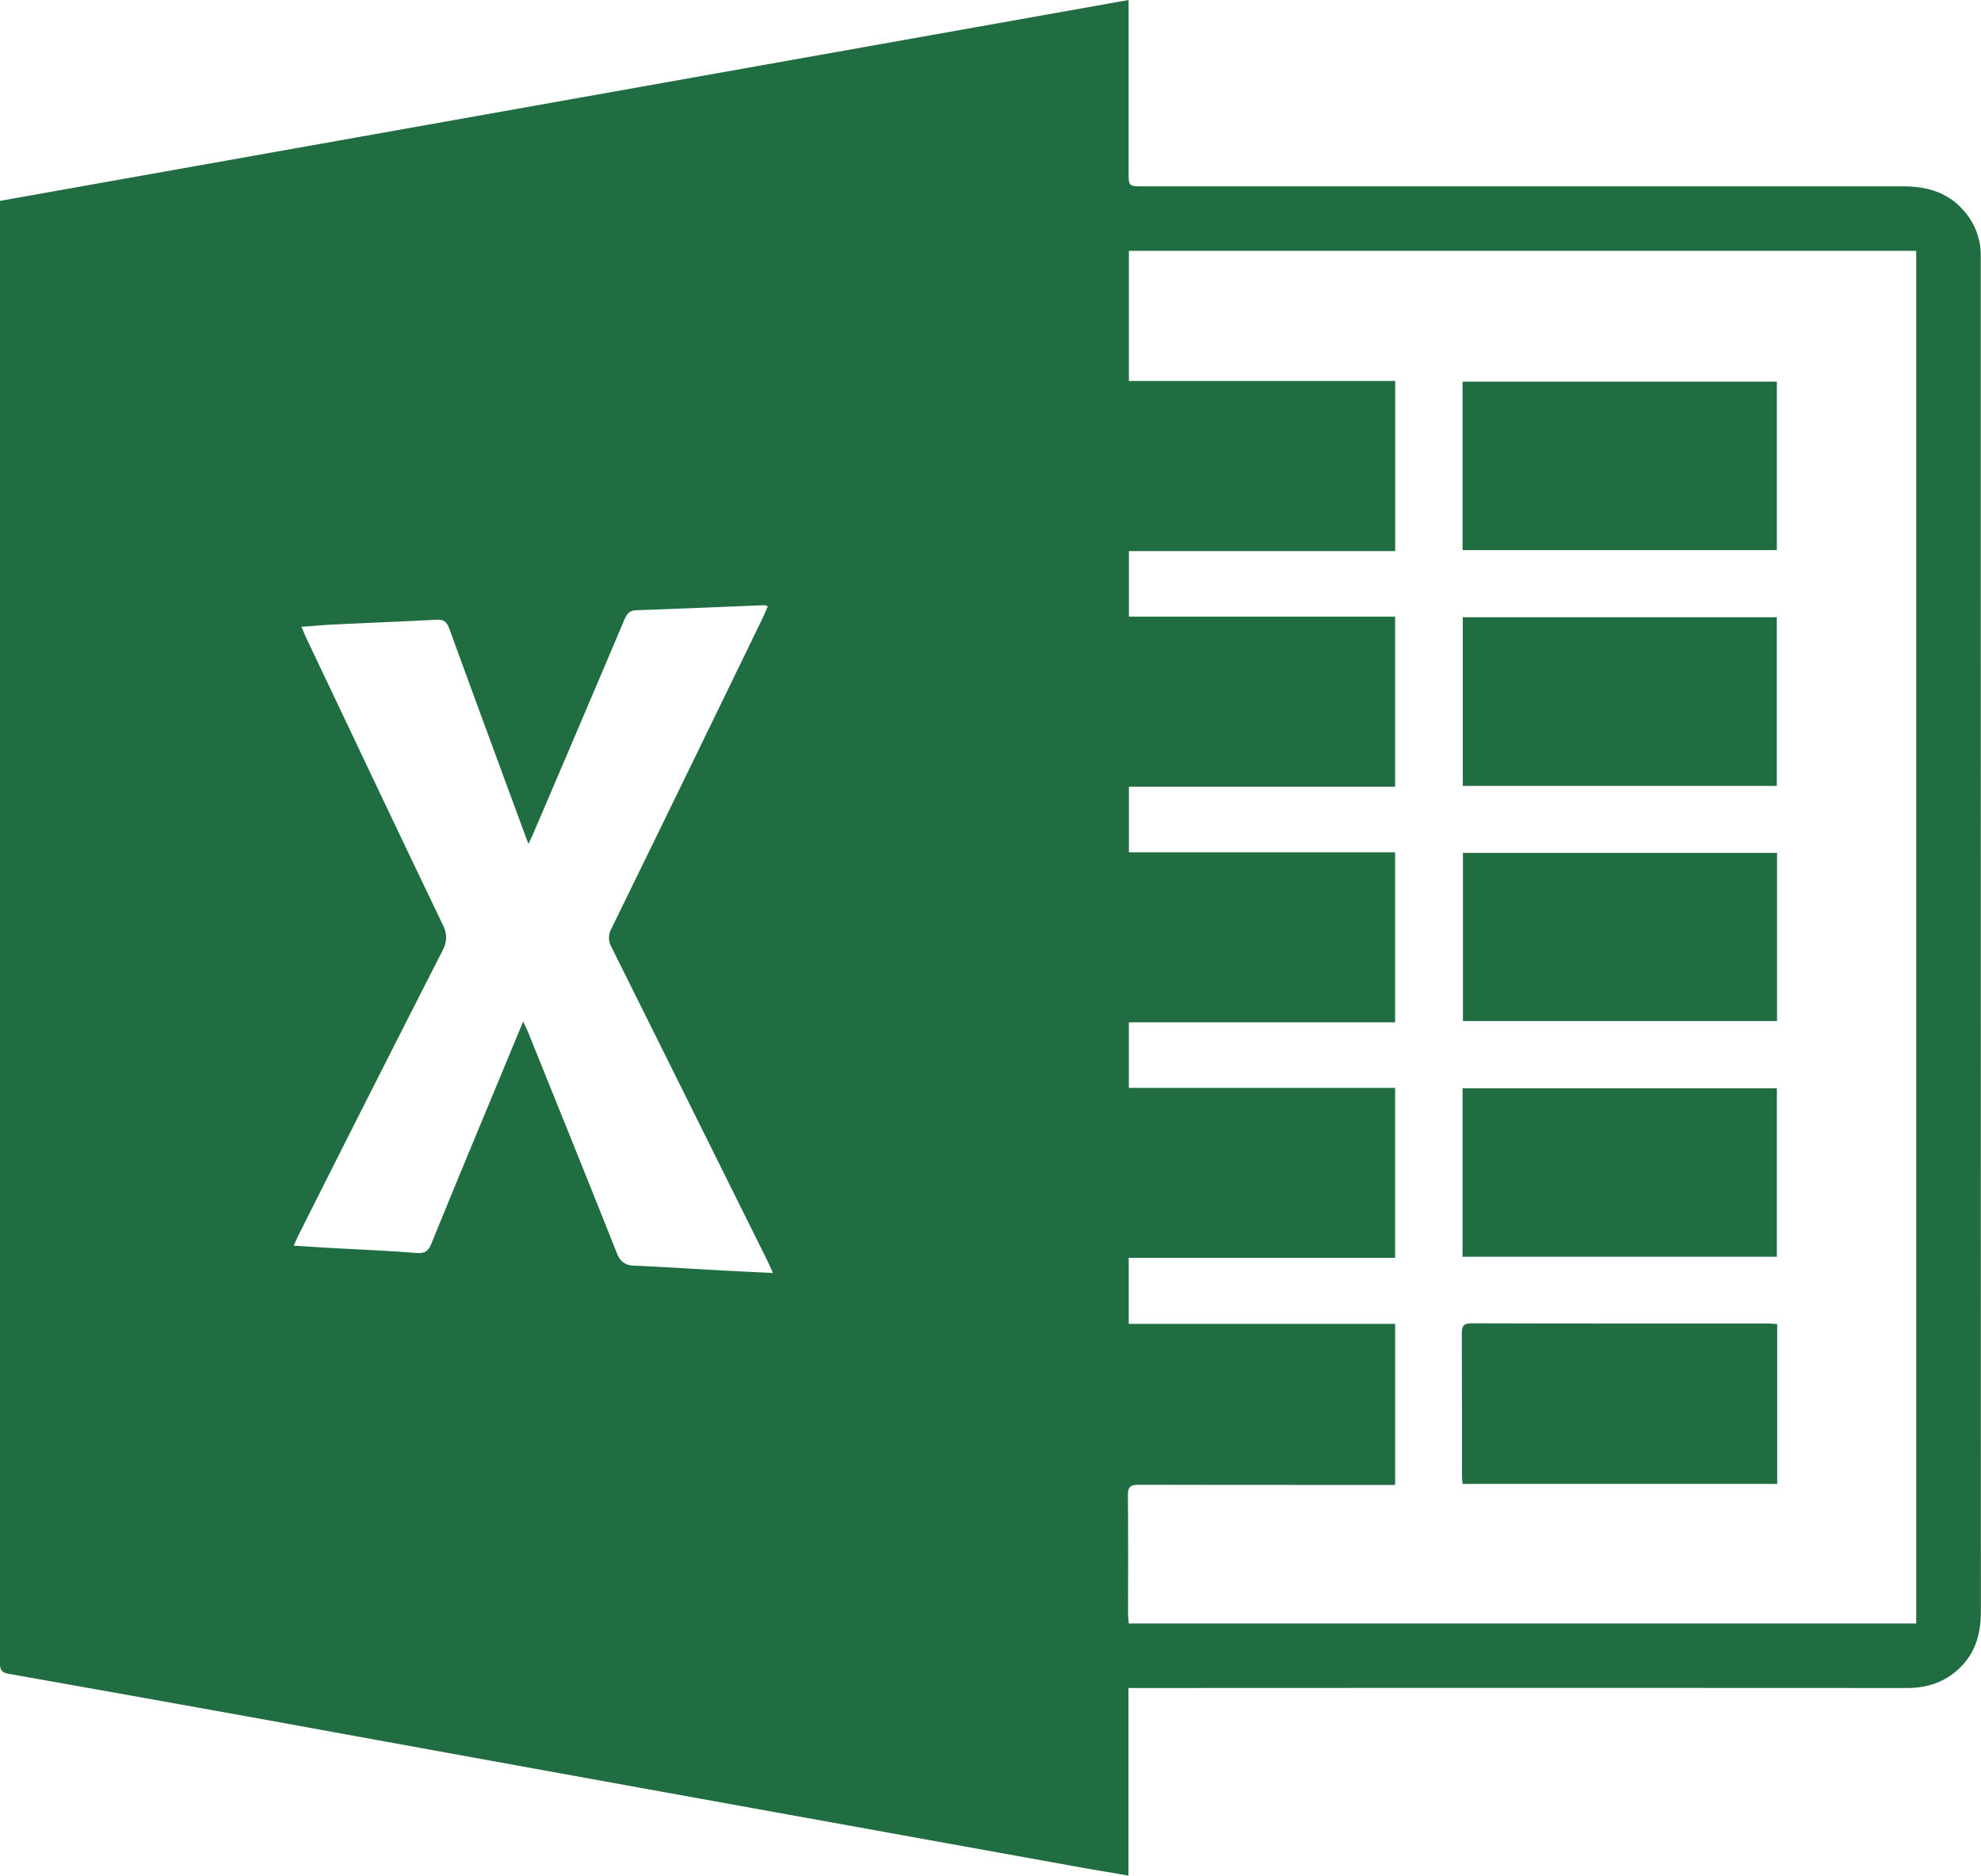 <svg id="Layer_1" data-name="Layer 1" xmlns="http://www.w3.org/2000/svg" viewBox="0 0 697.54 660.34">
  <defs>
    <style>
      .cls-1 {
        fill: #1f6d41;
      }
    </style>
  </defs>
  <g>
    <path class="cls-1" d="M418.41,11.7c0,2.28,0,3.69,0,5.1q0,27.7,0,55.39c0,5.11,0,5.11,5.27,5.11q133.66,0,267.32,0c8.36,0,15.79,2,21.46,8.55a23.46,23.46,0,0,1,6,15.28q0,1.61,0,3.22,0,237.3.05,474.59c0,7.09-1.49,13.44-6.32,18.77-5.29,5.83-11.95,8.24-19.76,8.24q-134.37-.07-268.75,0h-5.32V672c-5.56-1-10.66-1.79-15.74-2.7q-69-12.45-137.94-24.92-71.94-13-143.88-26.12Q72.41,609.53,24,600.94c-3.15-.55-3-2.29-3-4.5q0-67.37,0-134.73Q21,274.8,21,87.89c0-1.66,0-3.32,0-5.47ZM695.74,583.23V100H418.51v45.81h93.77V205.7H418.52v23.1h93.73v59.87H418.52v23.08h93.72V371.6H418.5v23.07h93.75v59.83H418.45v23.25h93.81v56.71h-4.52c-28.59,0-57.18,0-85.77-.06-3,0-3.84.84-3.81,3.81.14,13.94.06,27.88.07,41.81,0,1,.15,2.06.23,3.22ZM293.17,459.84c-.85-1.88-1.35-3.06-1.91-4.21q-27.44-55.27-54.94-110.51a6.59,6.59,0,0,1,0-6.55q26.78-54.78,53.4-109.65c.6-1.23,1.1-2.5,1.66-3.77-.63-.24-.85-.41-1.06-.4-15.11.6-30.21,1.26-45.32,1.78-2.52.09-3.36,1.49-4.21,3.5q-15.93,37.58-32,75.11c-.47,1.09-1,2.16-1.67,3.65-.49-1.24-.77-1.89-1-2.55-9-24.41-18-48.8-26.91-73.25-.89-2.45-2-3.26-4.61-3.12-11.65.63-23.31,1.07-35,1.63-4,.19-8,.54-12.44.85.71,1.65,1.21,2.95,1.8,4.19,16,33.61,31.87,67.24,48,100.77,1.63,3.4,1.47,5.92-.2,9.19q-25.37,49.73-50.43,99.61c-.62,1.23-1.16,2.5-1.91,4.12,4.8.3,9.06.57,13.32.82,9.86.56,19.74.93,29.58,1.74,3,.25,4.39-.33,5.57-3.22,7.86-19.37,15.93-38.67,23.93-58l8.41-20.27c.87,1.93,1.49,3.16,2,4.43,10.35,25.67,20.74,51.33,30.95,77.05,1.23,3.09,2.92,4.36,6.17,4.49,9.16.37,18.3,1,27.45,1.49C278.66,459.16,285.53,459.47,293.17,459.84Z" transform="translate(-21.01 -11.7)"/>
    <path class="cls-1" d="M536,205.35v-59.3H646.67v59.3Z" transform="translate(-21.01 -11.7)"/>
    <path class="cls-1" d="M646.65,288.37H536.08V229H646.65Z" transform="translate(-21.01 -11.7)"/>
    <path class="cls-1" d="M646.74,311.95v59.19H536.13V311.95Z" transform="translate(-21.01 -11.7)"/>
    <path class="cls-1" d="M536,454.12v-59.3H646.67v59.3Z" transform="translate(-21.01 -11.7)"/>
    <path class="cls-1" d="M646.79,477.84V534.1H536c-.07-1.06-.21-2.1-.21-3.14,0-16.55,0-33.1-.06-49.66,0-2.64.49-3.75,3.5-3.74,34.89.11,69.78.07,104.67.08C644.75,477.64,645.57,477.75,646.79,477.84Z" transform="translate(-21.01 -11.7)"/>
  </g>
</svg>